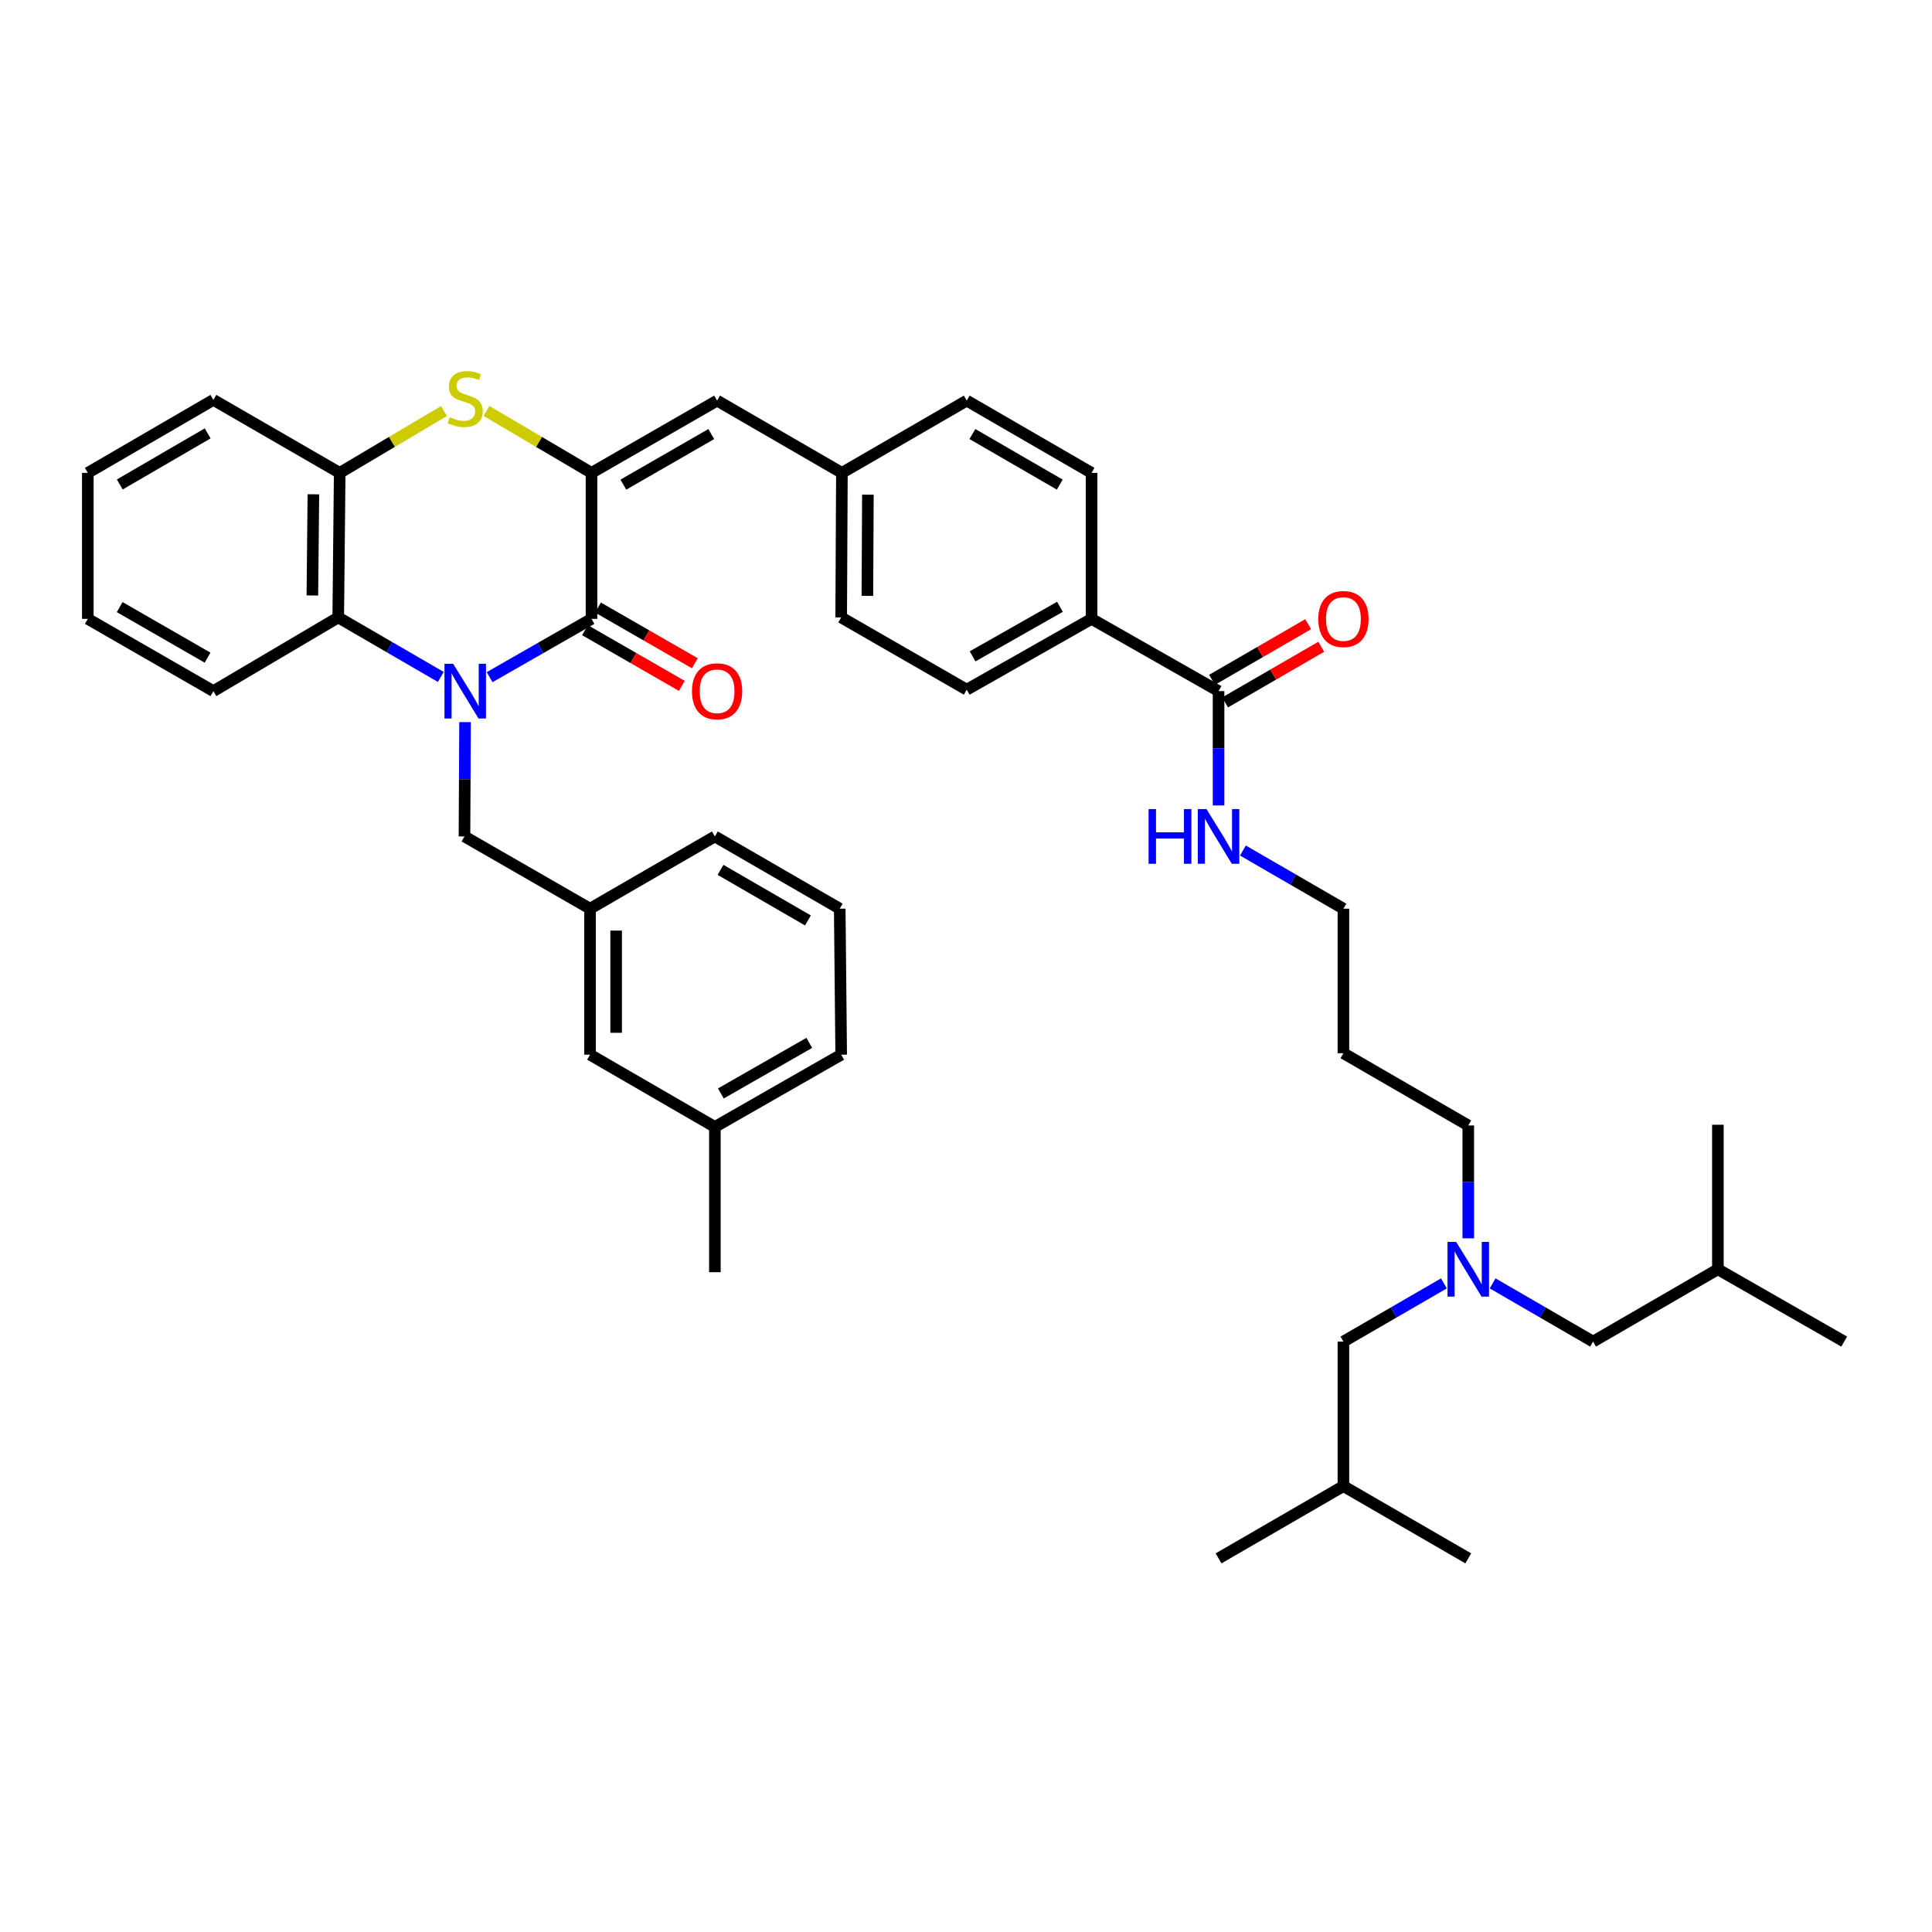<?xml version='1.0' encoding='iso-8859-1'?>
<svg version='1.1' baseProfile='full'
              xmlns='http://www.w3.org/2000/svg'
                      xmlns:rdkit='http://www.rdkit.org/xml'
                      xmlns:xlink='http://www.w3.org/1999/xlink'
                  xml:space='preserve'
width='1000px' height='1000px' viewBox='0 0 1000 1000'>
<!-- END OF HEADER -->
<rect style='opacity:1.0;fill:#FFFFFF;stroke:none' width='1000' height='1000' x='0' y='0'> </rect>
<path class='bond-0' d='M 253.423,350.501 L 279.793,335.412' style='fill:none;fill-rule:evenodd;stroke:#0000FF;stroke-width:6px;stroke-linecap:butt;stroke-linejoin:miter;stroke-opacity:1' />
<path class='bond-0' d='M 279.793,335.412 L 306.163,320.324' style='fill:none;fill-rule:evenodd;stroke:#000000;stroke-width:6px;stroke-linecap:butt;stroke-linejoin:miter;stroke-opacity:1' />
<path class='bond-3' d='M 228.16,350.388 L 201.615,334.98' style='fill:none;fill-rule:evenodd;stroke:#0000FF;stroke-width:6px;stroke-linecap:butt;stroke-linejoin:miter;stroke-opacity:1' />
<path class='bond-3' d='M 201.615,334.98 L 175.07,319.573' style='fill:none;fill-rule:evenodd;stroke:#000000;stroke-width:6px;stroke-linecap:butt;stroke-linejoin:miter;stroke-opacity:1' />
<path class='bond-7' d='M 240.717,373.764 L 240.563,403.351' style='fill:none;fill-rule:evenodd;stroke:#0000FF;stroke-width:6px;stroke-linecap:butt;stroke-linejoin:miter;stroke-opacity:1' />
<path class='bond-7' d='M 240.563,403.351 L 240.41,432.938' style='fill:none;fill-rule:evenodd;stroke:#000000;stroke-width:6px;stroke-linecap:butt;stroke-linejoin:miter;stroke-opacity:1' />
<path class='bond-1' d='M 306.163,320.324 L 306.163,244.757' style='fill:none;fill-rule:evenodd;stroke:#000000;stroke-width:6px;stroke-linecap:butt;stroke-linejoin:miter;stroke-opacity:1' />
<path class='bond-8' d='M 302.795,326.176 L 327.859,340.597' style='fill:none;fill-rule:evenodd;stroke:#000000;stroke-width:6px;stroke-linecap:butt;stroke-linejoin:miter;stroke-opacity:1' />
<path class='bond-8' d='M 327.859,340.597 L 352.923,355.018' style='fill:none;fill-rule:evenodd;stroke:#FF0000;stroke-width:6px;stroke-linecap:butt;stroke-linejoin:miter;stroke-opacity:1' />
<path class='bond-8' d='M 309.53,314.471 L 334.594,328.892' style='fill:none;fill-rule:evenodd;stroke:#000000;stroke-width:6px;stroke-linecap:butt;stroke-linejoin:miter;stroke-opacity:1' />
<path class='bond-8' d='M 334.594,328.892 L 359.658,343.313' style='fill:none;fill-rule:evenodd;stroke:#FF0000;stroke-width:6px;stroke-linecap:butt;stroke-linejoin:miter;stroke-opacity:1' />
<path class='bond-5' d='M 306.163,244.757 L 371.165,207.357' style='fill:none;fill-rule:evenodd;stroke:#000000;stroke-width:6px;stroke-linecap:butt;stroke-linejoin:miter;stroke-opacity:1' />
<path class='bond-5' d='M 322.648,250.853 L 368.15,224.672' style='fill:none;fill-rule:evenodd;stroke:#000000;stroke-width:6px;stroke-linecap:butt;stroke-linejoin:miter;stroke-opacity:1' />
<path class='bond-40' d='M 306.163,244.757 L 278.97,228.726' style='fill:none;fill-rule:evenodd;stroke:#000000;stroke-width:6px;stroke-linecap:butt;stroke-linejoin:miter;stroke-opacity:1' />
<path class='bond-40' d='M 278.97,228.726 L 251.777,212.695' style='fill:none;fill-rule:evenodd;stroke:#CCCC00;stroke-width:6px;stroke-linecap:butt;stroke-linejoin:miter;stroke-opacity:1' />
<path class='bond-2' d='M 229.831,212.729 L 202.829,228.743' style='fill:none;fill-rule:evenodd;stroke:#CCCC00;stroke-width:6px;stroke-linecap:butt;stroke-linejoin:miter;stroke-opacity:1' />
<path class='bond-2' d='M 202.829,228.743 L 175.827,244.757' style='fill:none;fill-rule:evenodd;stroke:#000000;stroke-width:6px;stroke-linecap:butt;stroke-linejoin:miter;stroke-opacity:1' />
<path class='bond-4' d='M 175.07,319.573 L 175.827,244.757' style='fill:none;fill-rule:evenodd;stroke:#000000;stroke-width:6px;stroke-linecap:butt;stroke-linejoin:miter;stroke-opacity:1' />
<path class='bond-4' d='M 161.679,308.214 L 162.21,255.843' style='fill:none;fill-rule:evenodd;stroke:#000000;stroke-width:6px;stroke-linecap:butt;stroke-linejoin:miter;stroke-opacity:1' />
<path class='bond-23' d='M 175.07,319.573 L 110.457,357.724' style='fill:none;fill-rule:evenodd;stroke:#000000;stroke-width:6px;stroke-linecap:butt;stroke-linejoin:miter;stroke-opacity:1' />
<path class='bond-25' d='M 175.827,244.757 L 110.457,206.974' style='fill:none;fill-rule:evenodd;stroke:#000000;stroke-width:6px;stroke-linecap:butt;stroke-linejoin:miter;stroke-opacity:1' />
<path class='bond-13' d='M 371.165,207.357 L 435.77,244.757' style='fill:none;fill-rule:evenodd;stroke:#000000;stroke-width:6px;stroke-linecap:butt;stroke-linejoin:miter;stroke-opacity:1' />
<path class='bond-6' d='M 630.725,357.724 L 564.988,320.324' style='fill:none;fill-rule:evenodd;stroke:#000000;stroke-width:6px;stroke-linecap:butt;stroke-linejoin:miter;stroke-opacity:1' />
<path class='bond-11' d='M 634.108,363.568 L 658.988,349.17' style='fill:none;fill-rule:evenodd;stroke:#000000;stroke-width:6px;stroke-linecap:butt;stroke-linejoin:miter;stroke-opacity:1' />
<path class='bond-11' d='M 658.988,349.17 L 683.868,334.771' style='fill:none;fill-rule:evenodd;stroke:#FF0000;stroke-width:6px;stroke-linecap:butt;stroke-linejoin:miter;stroke-opacity:1' />
<path class='bond-11' d='M 627.343,351.88 L 652.224,337.481' style='fill:none;fill-rule:evenodd;stroke:#000000;stroke-width:6px;stroke-linecap:butt;stroke-linejoin:miter;stroke-opacity:1' />
<path class='bond-11' d='M 652.224,337.481 L 677.104,323.083' style='fill:none;fill-rule:evenodd;stroke:#FF0000;stroke-width:6px;stroke-linecap:butt;stroke-linejoin:miter;stroke-opacity:1' />
<path class='bond-14' d='M 630.725,357.724 L 630.725,387.311' style='fill:none;fill-rule:evenodd;stroke:#000000;stroke-width:6px;stroke-linecap:butt;stroke-linejoin:miter;stroke-opacity:1' />
<path class='bond-14' d='M 630.725,387.311 L 630.725,416.897' style='fill:none;fill-rule:evenodd;stroke:#0000FF;stroke-width:6px;stroke-linecap:butt;stroke-linejoin:miter;stroke-opacity:1' />
<path class='bond-12' d='M 240.41,432.938 L 305.412,470.338' style='fill:none;fill-rule:evenodd;stroke:#000000;stroke-width:6px;stroke-linecap:butt;stroke-linejoin:miter;stroke-opacity:1' />
<path class='bond-9' d='M 564.988,320.324 L 500.383,356.974' style='fill:none;fill-rule:evenodd;stroke:#000000;stroke-width:6px;stroke-linecap:butt;stroke-linejoin:miter;stroke-opacity:1' />
<path class='bond-9' d='M 548.633,314.075 L 503.41,339.73' style='fill:none;fill-rule:evenodd;stroke:#000000;stroke-width:6px;stroke-linecap:butt;stroke-linejoin:miter;stroke-opacity:1' />
<path class='bond-43' d='M 564.988,320.324 L 564.988,244.757' style='fill:none;fill-rule:evenodd;stroke:#000000;stroke-width:6px;stroke-linecap:butt;stroke-linejoin:miter;stroke-opacity:1' />
<path class='bond-10' d='M 759.973,640.952 L 759.973,611.746' style='fill:none;fill-rule:evenodd;stroke:#0000FF;stroke-width:6px;stroke-linecap:butt;stroke-linejoin:miter;stroke-opacity:1' />
<path class='bond-10' d='M 759.973,611.746 L 759.973,582.54' style='fill:none;fill-rule:evenodd;stroke:#000000;stroke-width:6px;stroke-linecap:butt;stroke-linejoin:miter;stroke-opacity:1' />
<path class='bond-17' d='M 772.579,664.278 L 798.575,679.341' style='fill:none;fill-rule:evenodd;stroke:#0000FF;stroke-width:6px;stroke-linecap:butt;stroke-linejoin:miter;stroke-opacity:1' />
<path class='bond-17' d='M 798.575,679.341 L 824.57,694.404' style='fill:none;fill-rule:evenodd;stroke:#000000;stroke-width:6px;stroke-linecap:butt;stroke-linejoin:miter;stroke-opacity:1' />
<path class='bond-18' d='M 747.366,664.275 L 721.359,679.339' style='fill:none;fill-rule:evenodd;stroke:#0000FF;stroke-width:6px;stroke-linecap:butt;stroke-linejoin:miter;stroke-opacity:1' />
<path class='bond-18' d='M 721.359,679.339 L 695.353,694.404' style='fill:none;fill-rule:evenodd;stroke:#000000;stroke-width:6px;stroke-linecap:butt;stroke-linejoin:miter;stroke-opacity:1' />
<path class='bond-19' d='M 305.412,470.338 L 305.412,545.904' style='fill:none;fill-rule:evenodd;stroke:#000000;stroke-width:6px;stroke-linecap:butt;stroke-linejoin:miter;stroke-opacity:1' />
<path class='bond-19' d='M 318.917,481.673 L 318.917,534.569' style='fill:none;fill-rule:evenodd;stroke:#000000;stroke-width:6px;stroke-linecap:butt;stroke-linejoin:miter;stroke-opacity:1' />
<path class='bond-29' d='M 305.412,470.338 L 370.017,432.938' style='fill:none;fill-rule:evenodd;stroke:#000000;stroke-width:6px;stroke-linecap:butt;stroke-linejoin:miter;stroke-opacity:1' />
<path class='bond-20' d='M 435.77,244.757 L 500.383,207.357' style='fill:none;fill-rule:evenodd;stroke:#000000;stroke-width:6px;stroke-linecap:butt;stroke-linejoin:miter;stroke-opacity:1' />
<path class='bond-21' d='M 435.77,244.757 L 435.395,319.573' style='fill:none;fill-rule:evenodd;stroke:#000000;stroke-width:6px;stroke-linecap:butt;stroke-linejoin:miter;stroke-opacity:1' />
<path class='bond-21' d='M 449.218,256.047 L 448.956,308.419' style='fill:none;fill-rule:evenodd;stroke:#000000;stroke-width:6px;stroke-linecap:butt;stroke-linejoin:miter;stroke-opacity:1' />
<path class='bond-28' d='M 643.332,440.233 L 669.343,455.286' style='fill:none;fill-rule:evenodd;stroke:#0000FF;stroke-width:6px;stroke-linecap:butt;stroke-linejoin:miter;stroke-opacity:1' />
<path class='bond-28' d='M 669.343,455.286 L 695.353,470.338' style='fill:none;fill-rule:evenodd;stroke:#000000;stroke-width:6px;stroke-linecap:butt;stroke-linejoin:miter;stroke-opacity:1' />
<path class='bond-15' d='M 500.383,356.974 L 435.395,319.573' style='fill:none;fill-rule:evenodd;stroke:#000000;stroke-width:6px;stroke-linecap:butt;stroke-linejoin:miter;stroke-opacity:1' />
<path class='bond-16' d='M 564.988,244.757 L 500.383,207.357' style='fill:none;fill-rule:evenodd;stroke:#000000;stroke-width:6px;stroke-linecap:butt;stroke-linejoin:miter;stroke-opacity:1' />
<path class='bond-16' d='M 548.531,250.835 L 503.307,224.654' style='fill:none;fill-rule:evenodd;stroke:#000000;stroke-width:6px;stroke-linecap:butt;stroke-linejoin:miter;stroke-opacity:1' />
<path class='bond-30' d='M 824.57,694.404 L 889.175,656.973' style='fill:none;fill-rule:evenodd;stroke:#000000;stroke-width:6px;stroke-linecap:butt;stroke-linejoin:miter;stroke-opacity:1' />
<path class='bond-31' d='M 695.353,694.404 L 695.353,769.205' style='fill:none;fill-rule:evenodd;stroke:#000000;stroke-width:6px;stroke-linecap:butt;stroke-linejoin:miter;stroke-opacity:1' />
<path class='bond-22' d='M 305.412,545.904 L 370.017,583.305' style='fill:none;fill-rule:evenodd;stroke:#000000;stroke-width:6px;stroke-linecap:butt;stroke-linejoin:miter;stroke-opacity:1' />
<path class='bond-33' d='M 370.017,583.305 L 370.017,658.489' style='fill:none;fill-rule:evenodd;stroke:#000000;stroke-width:6px;stroke-linecap:butt;stroke-linejoin:miter;stroke-opacity:1' />
<path class='bond-42' d='M 370.017,583.305 L 435.395,545.904' style='fill:none;fill-rule:evenodd;stroke:#000000;stroke-width:6px;stroke-linecap:butt;stroke-linejoin:miter;stroke-opacity:1' />
<path class='bond-42' d='M 373.118,565.973 L 418.883,539.792' style='fill:none;fill-rule:evenodd;stroke:#000000;stroke-width:6px;stroke-linecap:butt;stroke-linejoin:miter;stroke-opacity:1' />
<path class='bond-38' d='M 110.457,357.724 L 45.455,320.324' style='fill:none;fill-rule:evenodd;stroke:#000000;stroke-width:6px;stroke-linecap:butt;stroke-linejoin:miter;stroke-opacity:1' />
<path class='bond-38' d='M 107.442,340.409 L 61.94,314.228' style='fill:none;fill-rule:evenodd;stroke:#000000;stroke-width:6px;stroke-linecap:butt;stroke-linejoin:miter;stroke-opacity:1' />
<path class='bond-24' d='M 695.353,545.139 L 695.353,470.338' style='fill:none;fill-rule:evenodd;stroke:#000000;stroke-width:6px;stroke-linecap:butt;stroke-linejoin:miter;stroke-opacity:1' />
<path class='bond-26' d='M 695.353,545.139 L 759.973,582.54' style='fill:none;fill-rule:evenodd;stroke:#000000;stroke-width:6px;stroke-linecap:butt;stroke-linejoin:miter;stroke-opacity:1' />
<path class='bond-41' d='M 110.457,206.974 L 45.455,244.757' style='fill:none;fill-rule:evenodd;stroke:#000000;stroke-width:6px;stroke-linecap:butt;stroke-linejoin:miter;stroke-opacity:1' />
<path class='bond-41' d='M 107.493,224.317 L 61.992,250.765' style='fill:none;fill-rule:evenodd;stroke:#000000;stroke-width:6px;stroke-linecap:butt;stroke-linejoin:miter;stroke-opacity:1' />
<path class='bond-27' d='M 434.645,470.338 L 370.017,432.938' style='fill:none;fill-rule:evenodd;stroke:#000000;stroke-width:6px;stroke-linecap:butt;stroke-linejoin:miter;stroke-opacity:1' />
<path class='bond-27' d='M 418.186,476.417 L 372.947,450.236' style='fill:none;fill-rule:evenodd;stroke:#000000;stroke-width:6px;stroke-linecap:butt;stroke-linejoin:miter;stroke-opacity:1' />
<path class='bond-32' d='M 434.645,470.338 L 435.395,545.904' style='fill:none;fill-rule:evenodd;stroke:#000000;stroke-width:6px;stroke-linecap:butt;stroke-linejoin:miter;stroke-opacity:1' />
<path class='bond-34' d='M 889.175,656.973 L 954.545,694.404' style='fill:none;fill-rule:evenodd;stroke:#000000;stroke-width:6px;stroke-linecap:butt;stroke-linejoin:miter;stroke-opacity:1' />
<path class='bond-35' d='M 889.175,656.973 L 889.175,582.172' style='fill:none;fill-rule:evenodd;stroke:#000000;stroke-width:6px;stroke-linecap:butt;stroke-linejoin:miter;stroke-opacity:1' />
<path class='bond-36' d='M 695.353,769.205 L 759.973,806.612' style='fill:none;fill-rule:evenodd;stroke:#000000;stroke-width:6px;stroke-linecap:butt;stroke-linejoin:miter;stroke-opacity:1' />
<path class='bond-37' d='M 695.353,769.205 L 630.725,806.612' style='fill:none;fill-rule:evenodd;stroke:#000000;stroke-width:6px;stroke-linecap:butt;stroke-linejoin:miter;stroke-opacity:1' />
<path class='bond-39' d='M 45.455,320.324 L 45.455,244.757' style='fill:none;fill-rule:evenodd;stroke:#000000;stroke-width:6px;stroke-linecap:butt;stroke-linejoin:miter;stroke-opacity:1' />
<path  class='atom-0' d='M 234.54 343.564
L 243.82 358.564
Q 244.74 360.044, 246.22 362.724
Q 247.7 365.404, 247.78 365.564
L 247.78 343.564
L 251.54 343.564
L 251.54 371.884
L 247.66 371.884
L 237.7 355.484
Q 236.54 353.564, 235.3 351.364
Q 234.1 349.164, 233.74 348.484
L 233.74 371.884
L 230.06 371.884
L 230.06 343.564
L 234.54 343.564
' fill='#0000FF'/>
<path  class='atom-3' d='M 232.8 215.944
Q 233.12 216.064, 234.44 216.624
Q 235.76 217.184, 237.2 217.544
Q 238.68 217.864, 240.12 217.864
Q 242.8 217.864, 244.36 216.584
Q 245.92 215.264, 245.92 212.984
Q 245.92 211.424, 245.12 210.464
Q 244.36 209.504, 243.16 208.984
Q 241.96 208.464, 239.96 207.864
Q 237.44 207.104, 235.92 206.384
Q 234.44 205.664, 233.36 204.144
Q 232.32 202.624, 232.32 200.064
Q 232.32 196.504, 234.72 194.304
Q 237.16 192.104, 241.96 192.104
Q 245.24 192.104, 248.96 193.664
L 248.04 196.744
Q 244.64 195.344, 242.08 195.344
Q 239.32 195.344, 237.8 196.504
Q 236.28 197.624, 236.32 199.584
Q 236.32 201.104, 237.08 202.024
Q 237.88 202.944, 239 203.464
Q 240.16 203.984, 242.08 204.584
Q 244.64 205.384, 246.16 206.184
Q 247.68 206.984, 248.76 208.624
Q 249.88 210.224, 249.88 212.984
Q 249.88 216.904, 247.24 219.024
Q 244.64 221.104, 240.28 221.104
Q 237.76 221.104, 235.84 220.544
Q 233.96 220.024, 231.72 219.104
L 232.8 215.944
' fill='#CCCC00'/>
<path  class='atom-9' d='M 358.165 357.804
Q 358.165 351.004, 361.525 347.204
Q 364.885 343.404, 371.165 343.404
Q 377.445 343.404, 380.805 347.204
Q 384.165 351.004, 384.165 357.804
Q 384.165 364.684, 380.765 368.604
Q 377.365 372.484, 371.165 372.484
Q 364.925 372.484, 361.525 368.604
Q 358.165 364.724, 358.165 357.804
M 371.165 369.284
Q 375.485 369.284, 377.805 366.404
Q 380.165 363.484, 380.165 357.804
Q 380.165 352.244, 377.805 349.444
Q 375.485 346.604, 371.165 346.604
Q 366.845 346.604, 364.485 349.404
Q 362.165 352.204, 362.165 357.804
Q 362.165 363.524, 364.485 366.404
Q 366.845 369.284, 371.165 369.284
' fill='#FF0000'/>
<path  class='atom-11' d='M 753.713 642.813
L 762.993 657.813
Q 763.913 659.293, 765.393 661.973
Q 766.873 664.653, 766.953 664.813
L 766.953 642.813
L 770.713 642.813
L 770.713 671.133
L 766.833 671.133
L 756.873 654.733
Q 755.713 652.813, 754.473 650.613
Q 753.273 648.413, 752.913 647.733
L 752.913 671.133
L 749.233 671.133
L 749.233 642.813
L 753.713 642.813
' fill='#0000FF'/>
<path  class='atom-12' d='M 682.353 320.404
Q 682.353 313.604, 685.713 309.804
Q 689.073 306.004, 695.353 306.004
Q 701.633 306.004, 704.993 309.804
Q 708.353 313.604, 708.353 320.404
Q 708.353 327.284, 704.953 331.204
Q 701.553 335.084, 695.353 335.084
Q 689.113 335.084, 685.713 331.204
Q 682.353 327.324, 682.353 320.404
M 695.353 331.884
Q 699.673 331.884, 701.993 329.004
Q 704.353 326.084, 704.353 320.404
Q 704.353 314.844, 701.993 312.044
Q 699.673 309.204, 695.353 309.204
Q 691.033 309.204, 688.673 312.004
Q 686.353 314.804, 686.353 320.404
Q 686.353 326.124, 688.673 329.004
Q 691.033 331.884, 695.353 331.884
' fill='#FF0000'/>
<path  class='atom-15' d='M 594.505 418.778
L 598.345 418.778
L 598.345 430.818
L 612.825 430.818
L 612.825 418.778
L 616.665 418.778
L 616.665 447.098
L 612.825 447.098
L 612.825 434.018
L 598.345 434.018
L 598.345 447.098
L 594.505 447.098
L 594.505 418.778
' fill='#0000FF'/>
<path  class='atom-15' d='M 624.465 418.778
L 633.745 433.778
Q 634.665 435.258, 636.145 437.938
Q 637.625 440.618, 637.705 440.778
L 637.705 418.778
L 641.465 418.778
L 641.465 447.098
L 637.585 447.098
L 627.625 430.698
Q 626.465 428.778, 625.225 426.578
Q 624.025 424.378, 623.665 423.698
L 623.665 447.098
L 619.985 447.098
L 619.985 418.778
L 624.465 418.778
' fill='#0000FF'/>
</svg>
